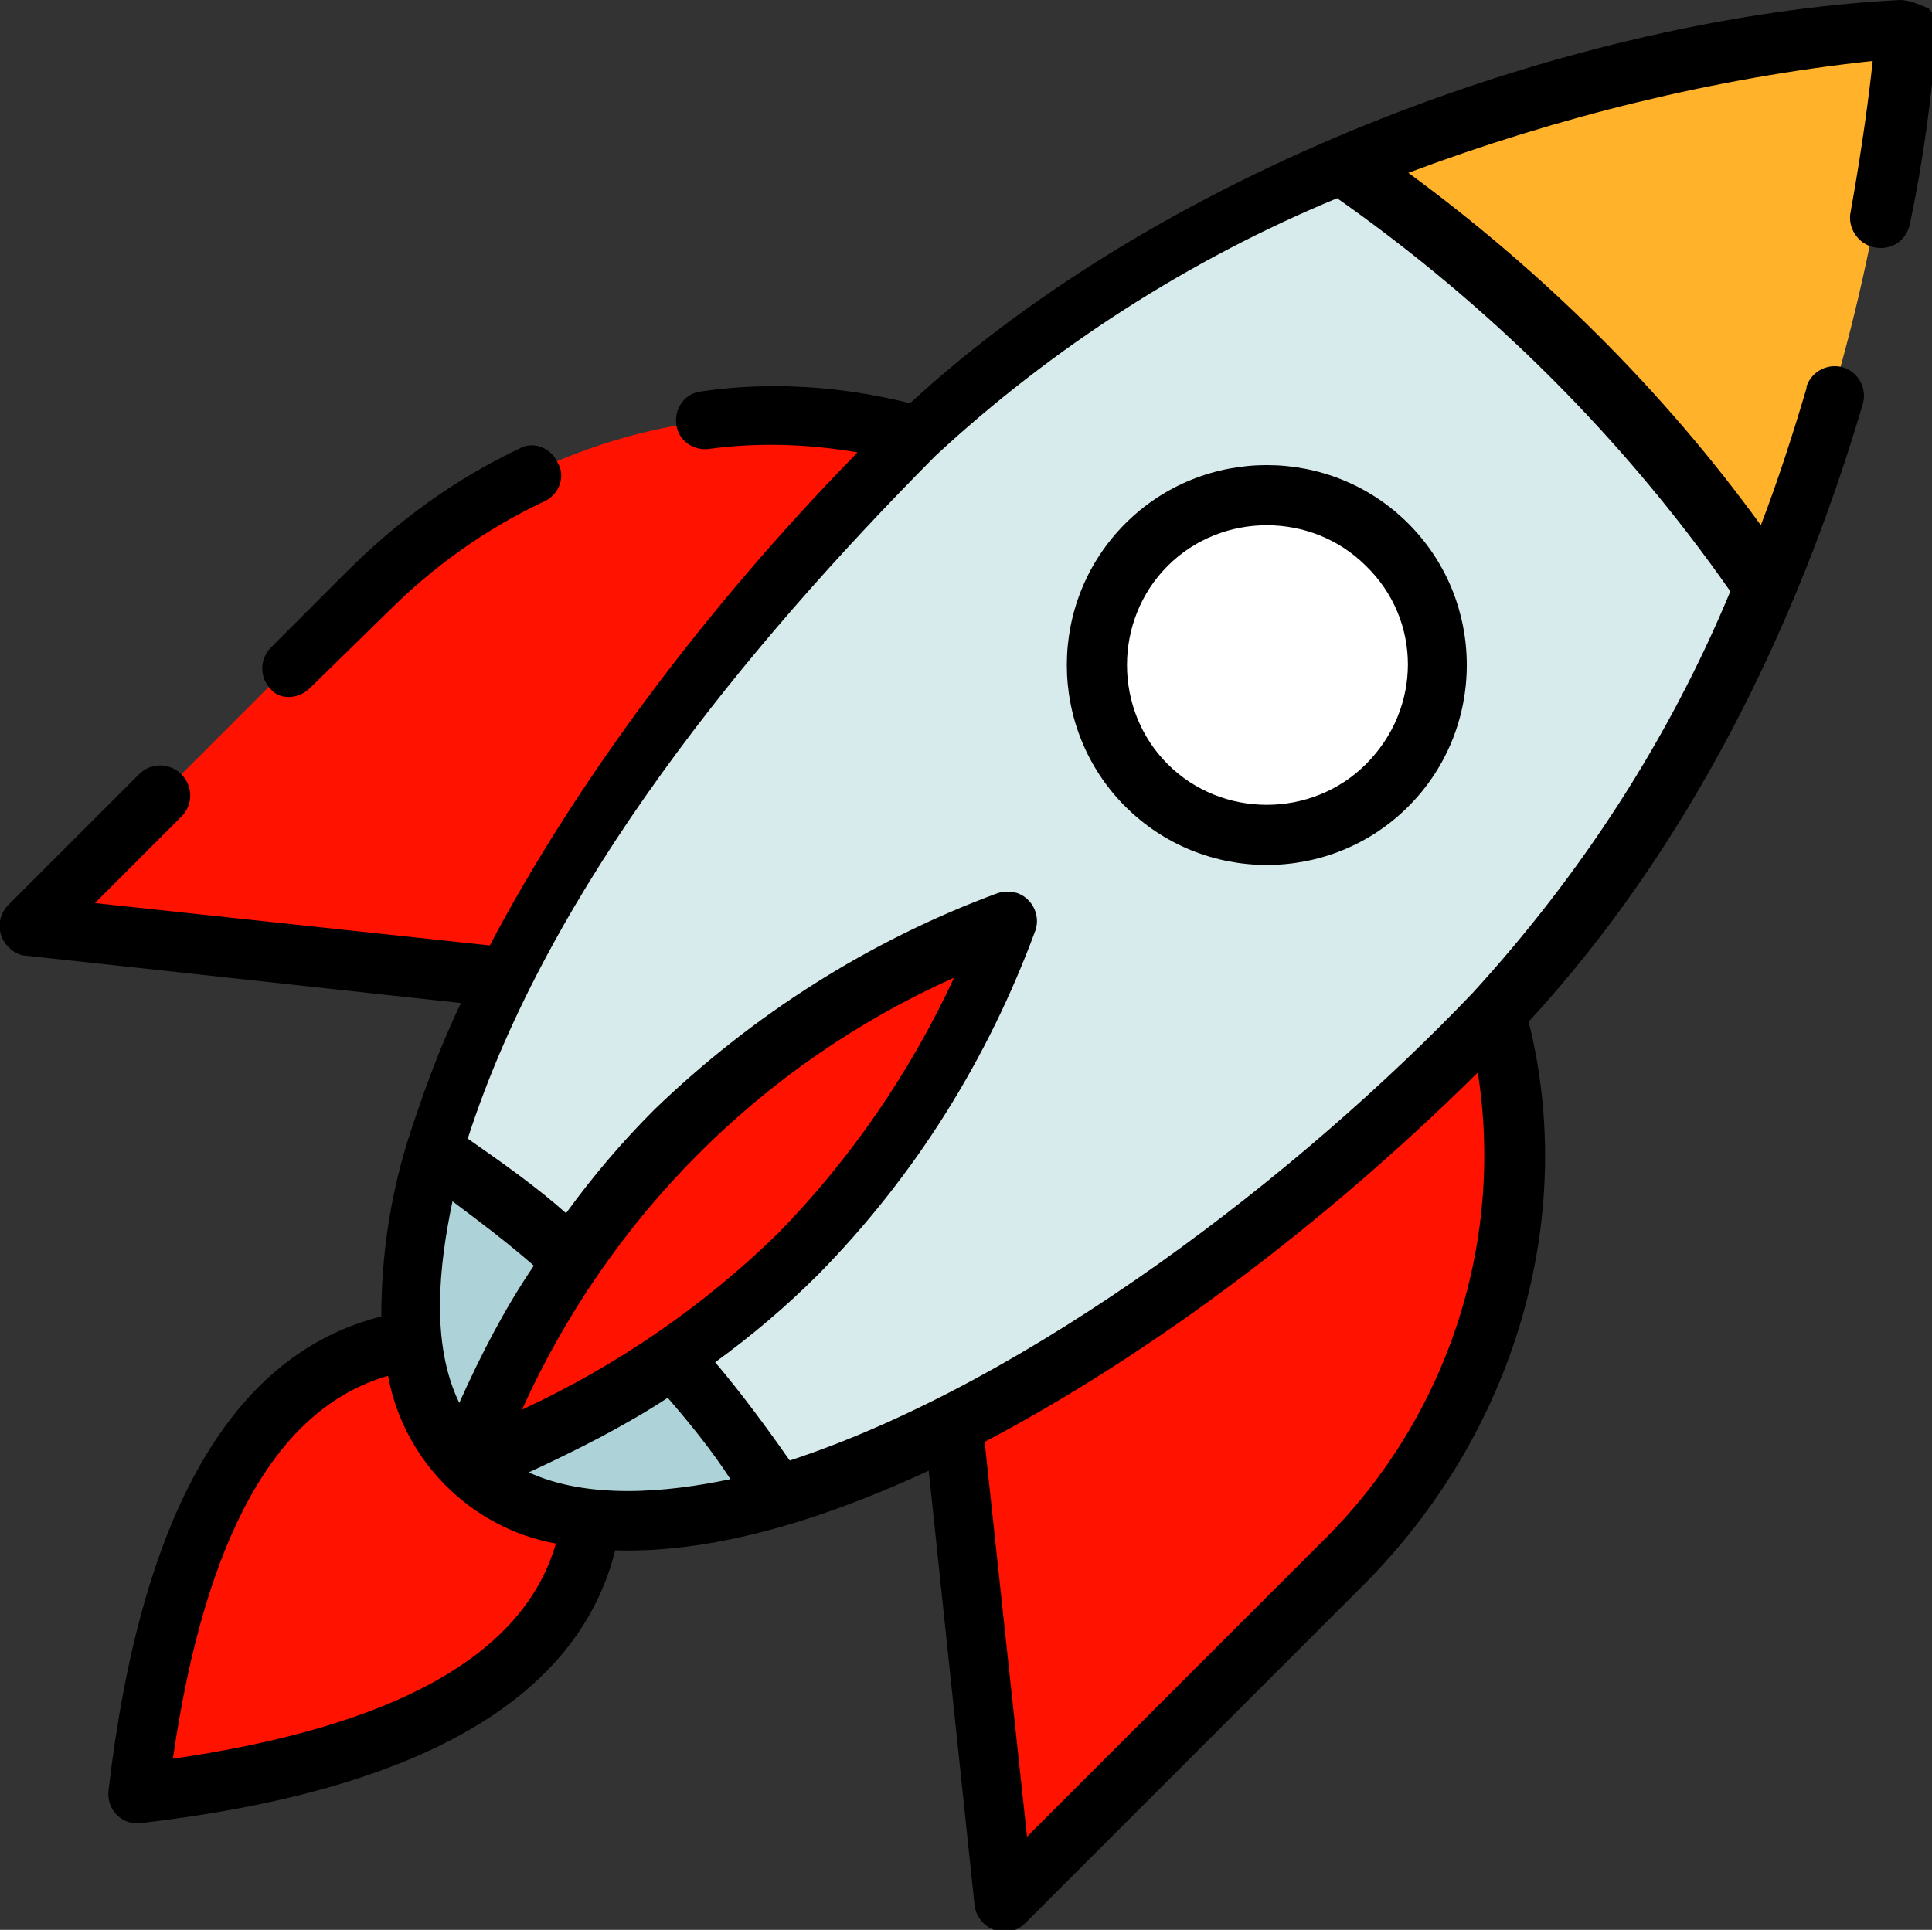 <?xml version="1.0" encoding="utf-8"?>
<!-- Generator: Adobe Illustrator 26.0.1, SVG Export Plug-In . SVG Version: 6.00 Build 0)  -->
<svg version="1.1" id="Layer_1" xmlns="http://www.w3.org/2000/svg" xmlns:xlink="http://www.w3.org/1999/xlink" x="0px" y="0px"
	 viewBox="0 0 114 113.9" style="enable-background:new 0 0 114 113.9;" xml:space="preserve">
<rect x="0" y="0" width="114" height="113.9" fill="#333333" stroke="none"/>
<style type="text/css">
	.st0{fill:#FF1200;}
	.st1{fill:#FFB22A;}
	.st2{fill:#ADD3D8;}
	.st3{fill:#D7EAEC;}
	.st4{fill:#FFFFFF;}
</style>
<g>
	<path class="st0" d="M54.1,25.7l-23,32.1L1.7,54.7l19.9-19.9c8.4-8.4,20.8-12.3,32.3-9.1L54.1,25.7z"/>
	<path class="st0" d="M88.2,59.8l-32.1,23l3.1,29.4l19.9-19.9c8.4-8.4,12.3-20.8,9.1-32.3L88.2,59.8z"/>
	<path class="st0" d="M33.8,80.2C19.2,75.4,10.7,84,8.1,105.8C30,103.3,38.5,94.7,33.8,80.2z"/>
	<path class="st1" d="M112.2,1.7c-1,11.3-3.7,22.5-8.1,33C97.5,24.9,89,16.5,79.2,9.8C89.7,5.4,100.9,2.7,112.2,1.7z"/>
	<path class="st2" d="M46,88.3c-8,2.4-14.6,1.9-18.4-1.9S23.3,76,25.7,68c2.9,1.9,5.6,4,8.1,6.3l0,0c2.1,1.8,4,3.8,5.8,5.8l0,0
		C42,82.7,44.1,85.4,46,88.3z"/>
	<path class="st3" d="M86.9,61.1c-13.9,14-29,23.6-41,27.1c-1.9-2.9-4-5.6-6.3-8.1l0,0c-1.8-2.1-3.8-4-5.8-5.8l0,0
		c-2.6-2.3-5.3-4.4-8.1-6.3c3.5-11.9,13.2-27,27.1-41c7.6-7.4,16.6-13.2,26.4-17.2c9.8,6.7,18.2,15.1,24.9,24.9
		C100.2,44.6,94.3,53.5,86.9,61.1z"/>
	<circle class="st4" cx="74.7" cy="39.2" r="10.1"/>
	<path class="st0" d="M47.1,74c-5.6,5.5-12.3,9.7-19.6,12.4c2.7-7.3,6.9-14,12.4-19.6c5.6-5.5,12.3-9.7,19.6-12.4
		C56.8,61.8,52.6,68.4,47.1,74z"/>
</g>
<g>
	<path d="M18.3,40.6l4.6-4.5c2.7-2.7,5.8-4.9,9.2-6.5c0.9-0.4,1.3-1.5,0.8-2.3c-0.4-0.9-1.5-1.3-2.3-0.8c0,0,0,0,0,0
		c-3.8,1.8-7.2,4.3-10.1,7.2l-4.5,4.5c-0.7,0.7-0.7,1.8,0,2.5C16.5,41.3,17.6,41.3,18.3,40.6z"/>
	<path d="M112.1,0C93.2,1,69,9.7,53.7,23.8c-4-1-8.2-1.3-12.3-0.7c-1,0.1-1.6,1-1.5,1.9c0.1,1,1,1.6,1.9,1.5c0,0,0,0,0,0
		c2.9-0.4,5.9-0.3,8.8,0.2C41.5,36,33.9,46.3,28.9,55.8L5.6,53.3l5.1-5.1c0.7-0.7,0.7-1.8,0-2.5c-0.7-0.7-1.8-0.7-2.5,0l-7.7,7.7
		c-0.7,0.7-0.7,1.8,0,2.5c0.3,0.3,0.7,0.5,1,0.5l25.7,2.8c-1.3,2.7-2.3,5.5-3.2,8.3c-1,3.3-1.5,6.7-1.5,10.2
		c-8.8,2.2-14.2,11.6-16.1,28c-0.1,1,0.6,1.8,1.5,1.9c0.1,0,0.3,0,0.4,0c16.4-1.9,25.8-7.3,28-16.1c6.2,0.2,12.9-2.1,18.5-4.7
		l2.7,25.6c0.1,1,1,1.7,1.9,1.6c0.4,0,0.8-0.2,1.1-0.5l19.9-19.9c9-9,12.7-21.7,9.8-33.3c9.4-10.2,15.8-23.2,19.7-36.4
		c0.3-0.9-0.2-1.9-1.1-2.2c-0.9-0.3-1.9,0.2-2.2,1.1c0,0,0,0.1,0,0.1c-0.8,2.7-1.7,5.5-2.7,8.1c-5.8-8-12.9-15-20.8-20.8
		c8.8-3.3,18.1-5.6,27.4-6.6c-0.2,1.9-0.6,5-1.3,8.9c-0.2,0.9,0.4,1.9,1.4,2.1s1.9-0.4,2.1-1.4l0,0c0.8-3.8,1.3-7.6,1.6-11.4
		c0-0.5-0.2-1-0.5-1.3C113.1,0.2,112.6,0,112.1,0z M45.9,72.8c-4.4,4.3-9.5,7.8-15.1,10.4c5.1-11.3,14.1-20.4,25.5-25.5
		C53.7,63.3,50.2,68.4,45.9,72.8L45.9,72.8z M27.1,82.8c-1.7-3.5-1.2-8.1-0.4-11.9c1.6,1.2,3.2,2.4,4.8,3.8
		C29.8,77.2,28.4,79.9,27.1,82.8z M10.2,103.8c1.9-13.1,6.1-20.7,12.7-22.6c0.9,5,4.9,9,9.9,9.9C30.9,97.7,23.3,101.9,10.2,103.8z
		 M31.2,86.9c2.8-1.3,5.6-2.7,8.2-4.4c1.3,1.5,2.6,3.1,3.7,4.8C39.3,88.1,34.7,88.5,31.2,86.9z M77.9,91.1l-17.3,17.3l-2.5-23.3
		c9.5-5,19.8-12.6,29.1-21.8C88.8,73.5,85.3,83.9,77.9,91.1L77.9,91.1z M102.1,34.9c-3.6,8.7-8.8,16.7-15.2,23.7c0,0,0,0,0,0
		c-10.1,10.6-26,22.9-40.3,27.6c-1.4-2-2.8-3.9-4.4-5.8c2.2-1.6,4.2-3.3,6.1-5.2c5.7-5.8,10-12.7,12.8-20.3c0.3-0.9-0.2-1.9-1.1-2.2
		c-0.4-0.1-0.7-0.1-1.1,0c-7.6,2.8-14.5,7.2-20.3,12.8c-1.9,1.9-3.6,3.9-5.2,6.1c-1.8-1.6-3.8-3-5.8-4.4
		c4.8-14.9,16.5-29.1,27.5-40.2l0,0c0,0,0.1-0.1,0.1-0.1c6.9-6.4,15-11.6,23.7-15.2C88,18.1,95.8,25.9,102.1,34.9L102.1,34.9z"/>
	<path d="M66.4,30.9c-4.6,4.6-4.6,12.1,0,16.7s12.1,4.6,16.7,0c4.6-4.6,4.6-12.1,0-16.7C78.5,26.3,71,26.3,66.4,30.9
		C66.4,30.9,66.4,30.9,66.4,30.9z M80.6,45.1c-3.2,3.2-8.5,3.2-11.7,0c-3.2-3.2-3.2-8.5,0-11.7c3.2-3.2,8.5-3.2,11.7,0
		C83.9,36.6,83.9,41.8,80.6,45.1z"/>
</g>
</svg>
